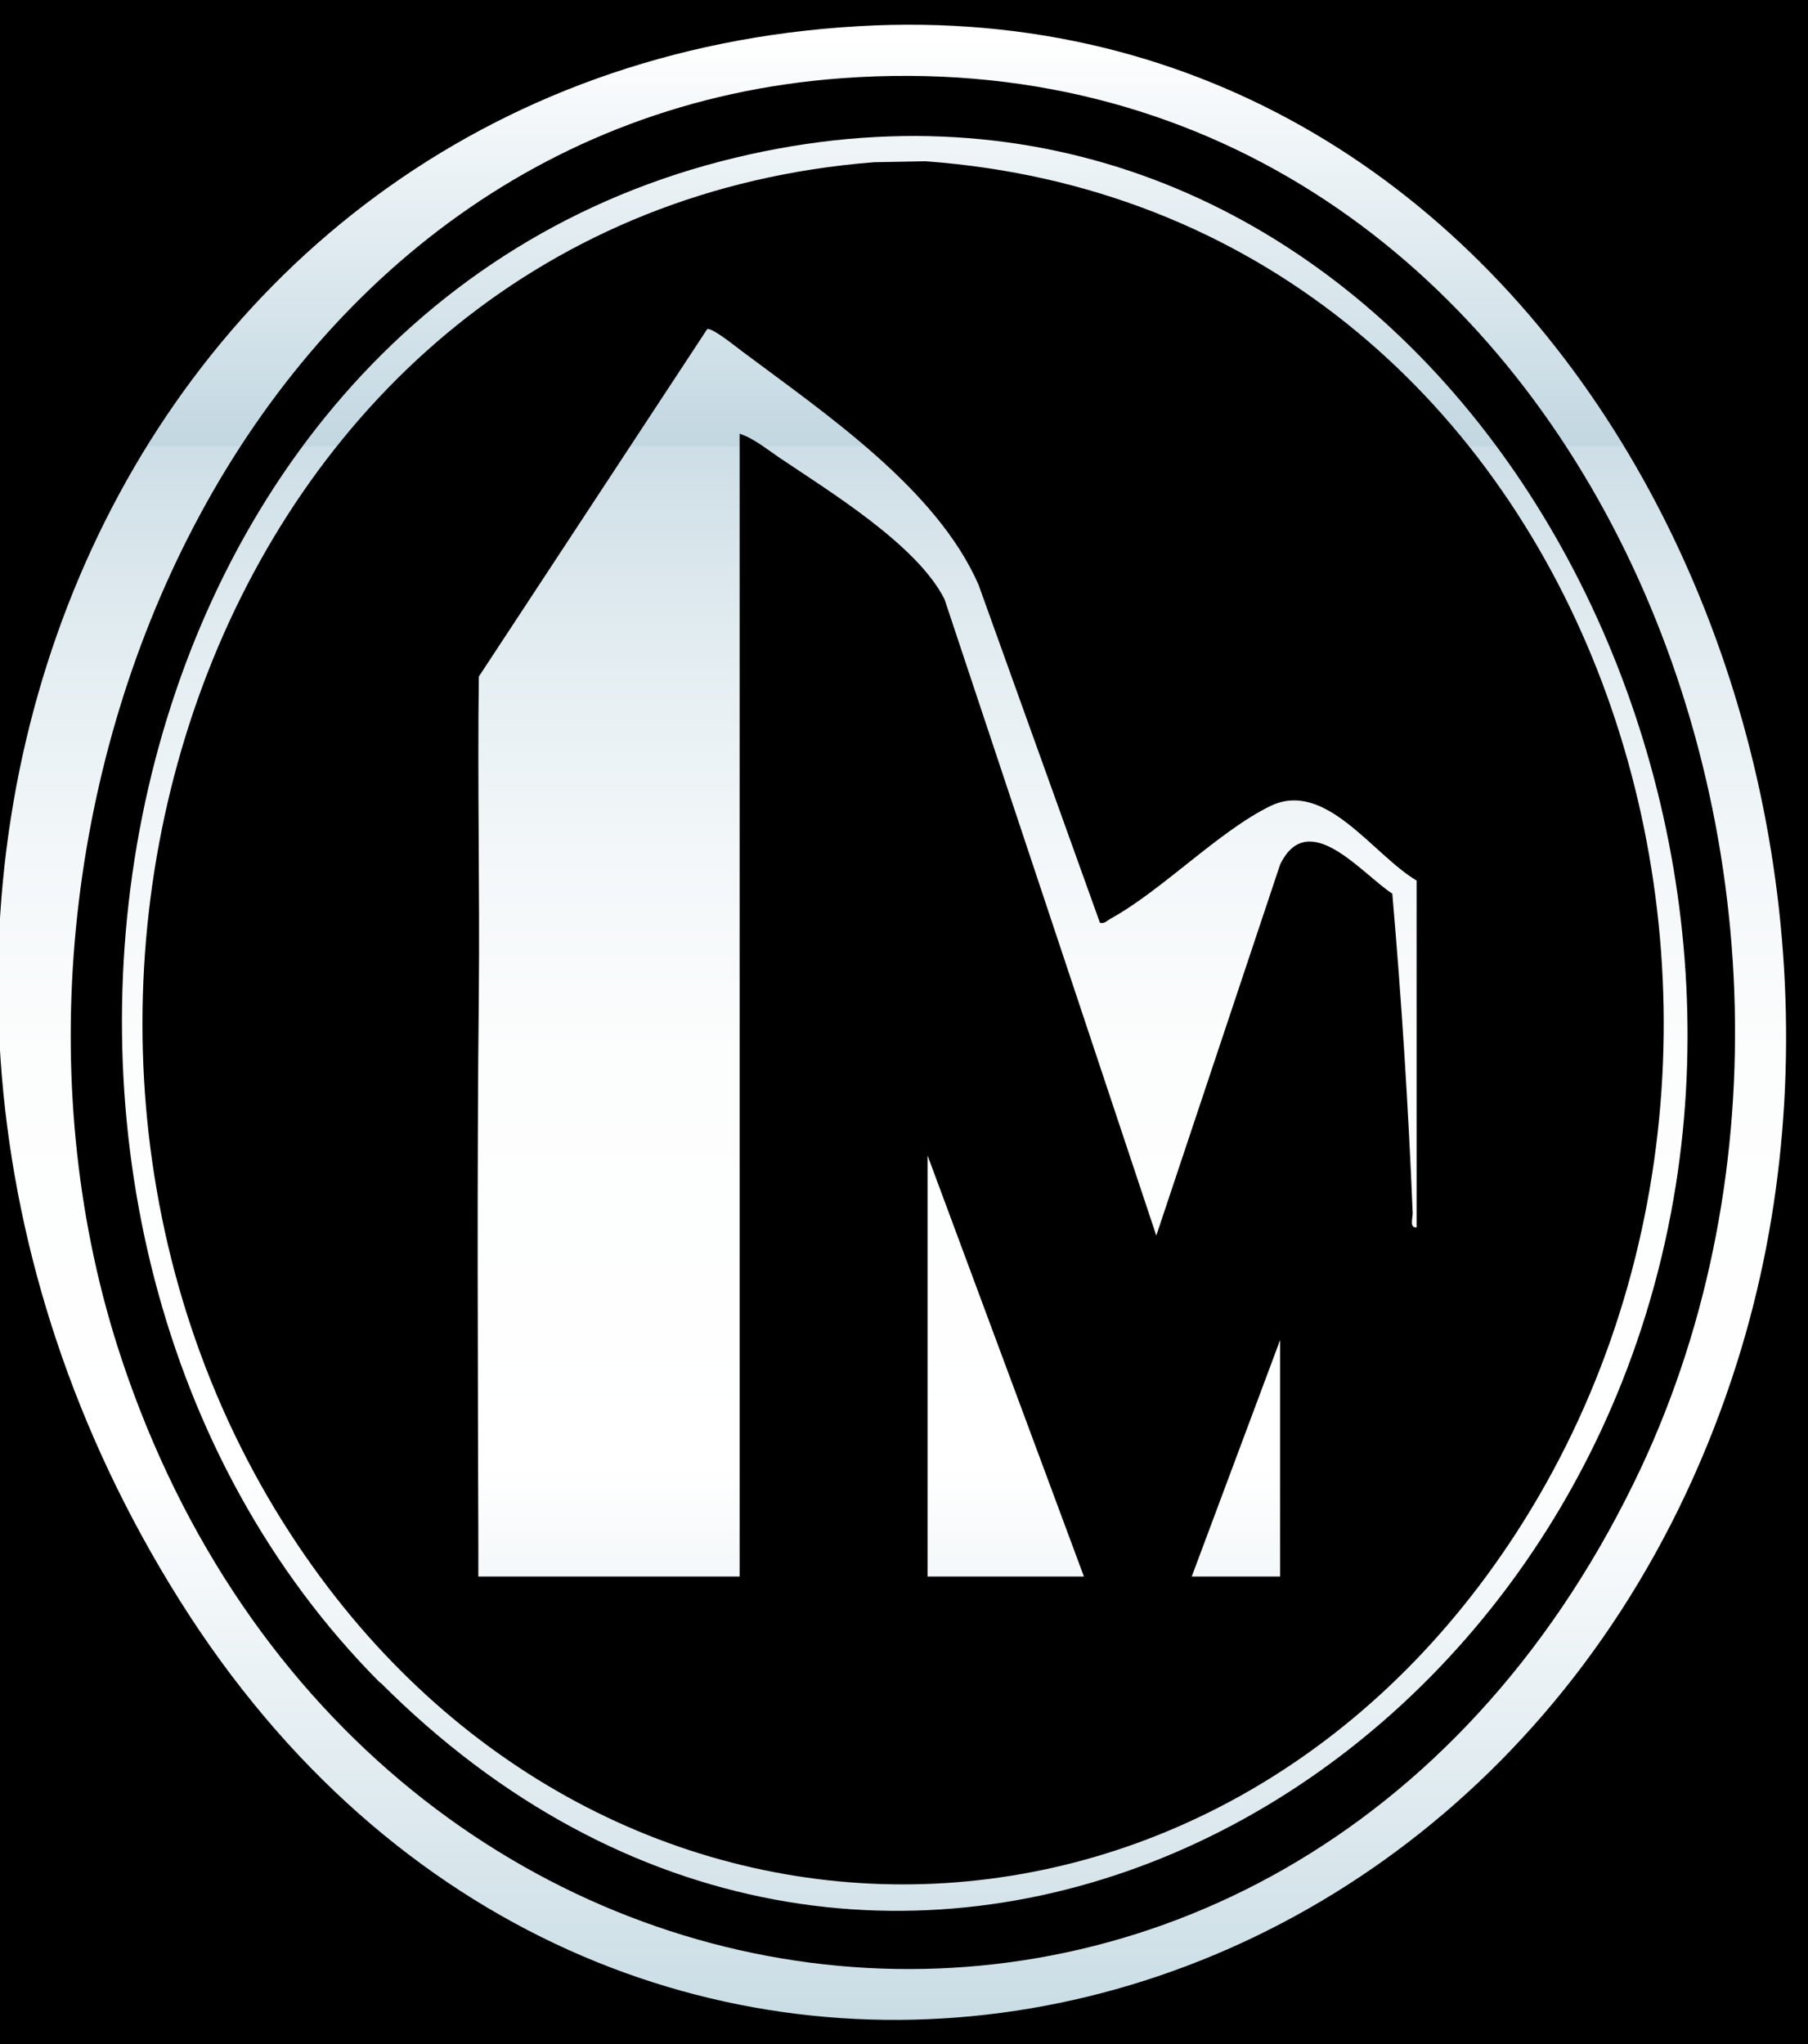 <?xml version="1.0" encoding="UTF-8"?>
<svg id="a" data-name="Layer 1" xmlns="http://www.w3.org/2000/svg" xmlns:xlink="http://www.w3.org/1999/xlink" viewBox="0 0 372.3 420.9">
  <defs>
    <style>
      .g {
        fill: url(#c);
      }

      .h {
        fill: url(#d);
      }

      .i {
        fill: url(#e);
      }

      .j {
        fill: url(#f);
      }

      .k {
        fill: url(#b);
      }
    </style>
    <linearGradient id="b" x1="186.3" y1="8.1" x2="186.3" y2="427.2" gradientUnits="userSpaceOnUse">
      <stop offset="0" stop-color="#fff"/>
      <stop offset=".2" stop-color="#c2d7e1"/>
      <stop offset=".2" stop-color="#cedee6"/>
      <stop offset=".3" stop-color="#e3edf1"/>
      <stop offset=".4" stop-color="#f3f7f9"/>
      <stop offset=".5" stop-color="#fcfdfd"/>
      <stop offset=".7" stop-color="#fff"/>
      <stop offset="1" stop-color="#c4d9e2"/>
    </linearGradient>
    <linearGradient id="c" x1="195" y1="8.1" x2="195" y2="427.2" xlink:href="#b"/>
    <linearGradient id="d" x1="207.1" y1="8.1" x2="207.1" y2="427.2" xlink:href="#b"/>
    <linearGradient id="e" x1="186.2" x2="186.2" y2="427.2" xlink:href="#b"/>
    <linearGradient id="f" x1="254.5" y1="8.1" x2="254.5" y2="427.2" xlink:href="#b"/>
  </defs>
  <rect x="-20.5" y="-3.5" width="413.3" height="428"/>
  <g>
    <path class="k" d="M78.3,346.5C-13.8,254.1,16.3,67.5,148.5,33.2,274.9.5,363.4,128.2,345.1,243.9c-20.5,129.7-166.3,203.2-266.8,102.5ZM180,33.4C44.1,44.1-9.9,208.5,59.8,315.8c62.5,96.3,189.8,96.2,252.3,0,70.1-107.8,15.1-272.7-121.6-282.6l-10.5.2Z"/>
    <path class="g" d="M98.5,324.6c0-2.1,0-4.3,0-6.4-.1-36.2-.3-77.2.1-113.7.2-21.7-.3-43.5,0-65.2l47-71.5c.8-.6,6.2,3.8,7.3,4.6,17.1,12.8,40,28.3,48.6,48l25,69.6c1,.2,1.4-.4,2.1-.8,10.6-5.8,22.3-18,32.9-23.2,11.4-5.6,21.1,9.9,30.2,15.3v71.4c-1.5.2-.8-1.9-.8-2.9-.9-22-2.3-43.9-4.2-65.8-6.3-4.1-17.3-17.9-23.1-6l-25.5,76.4-43.6-131c-5.6-11.2-23.7-22.2-34.2-29.3-2.5-1.7-5.2-3.9-8-4.8v235.3h-53.7Z"/>
    <polygon class="h" points="223.2 324.6 191 324.6 191 237.9 223.2 324.6"/>
    <path class="i" d="M176.7,5.4c142.6-8.3,220.1,151.3,181,275.1-47.6,150.8-233.6,187.6-320.7,49S22.4,14.3,176.7,5.4ZM173.4,16.1C48.4,25.2-11.1,171,25,279.7c50.5,152.2,239.4,172.7,311.4,25.7C396.3,183.3,322.8,5.2,173.4,16.1Z"/>
    <polygon class="j" points="263.6 324.6 245.4 324.6 263.6 275.9 263.6 324.6"/>
  </g>
</svg>